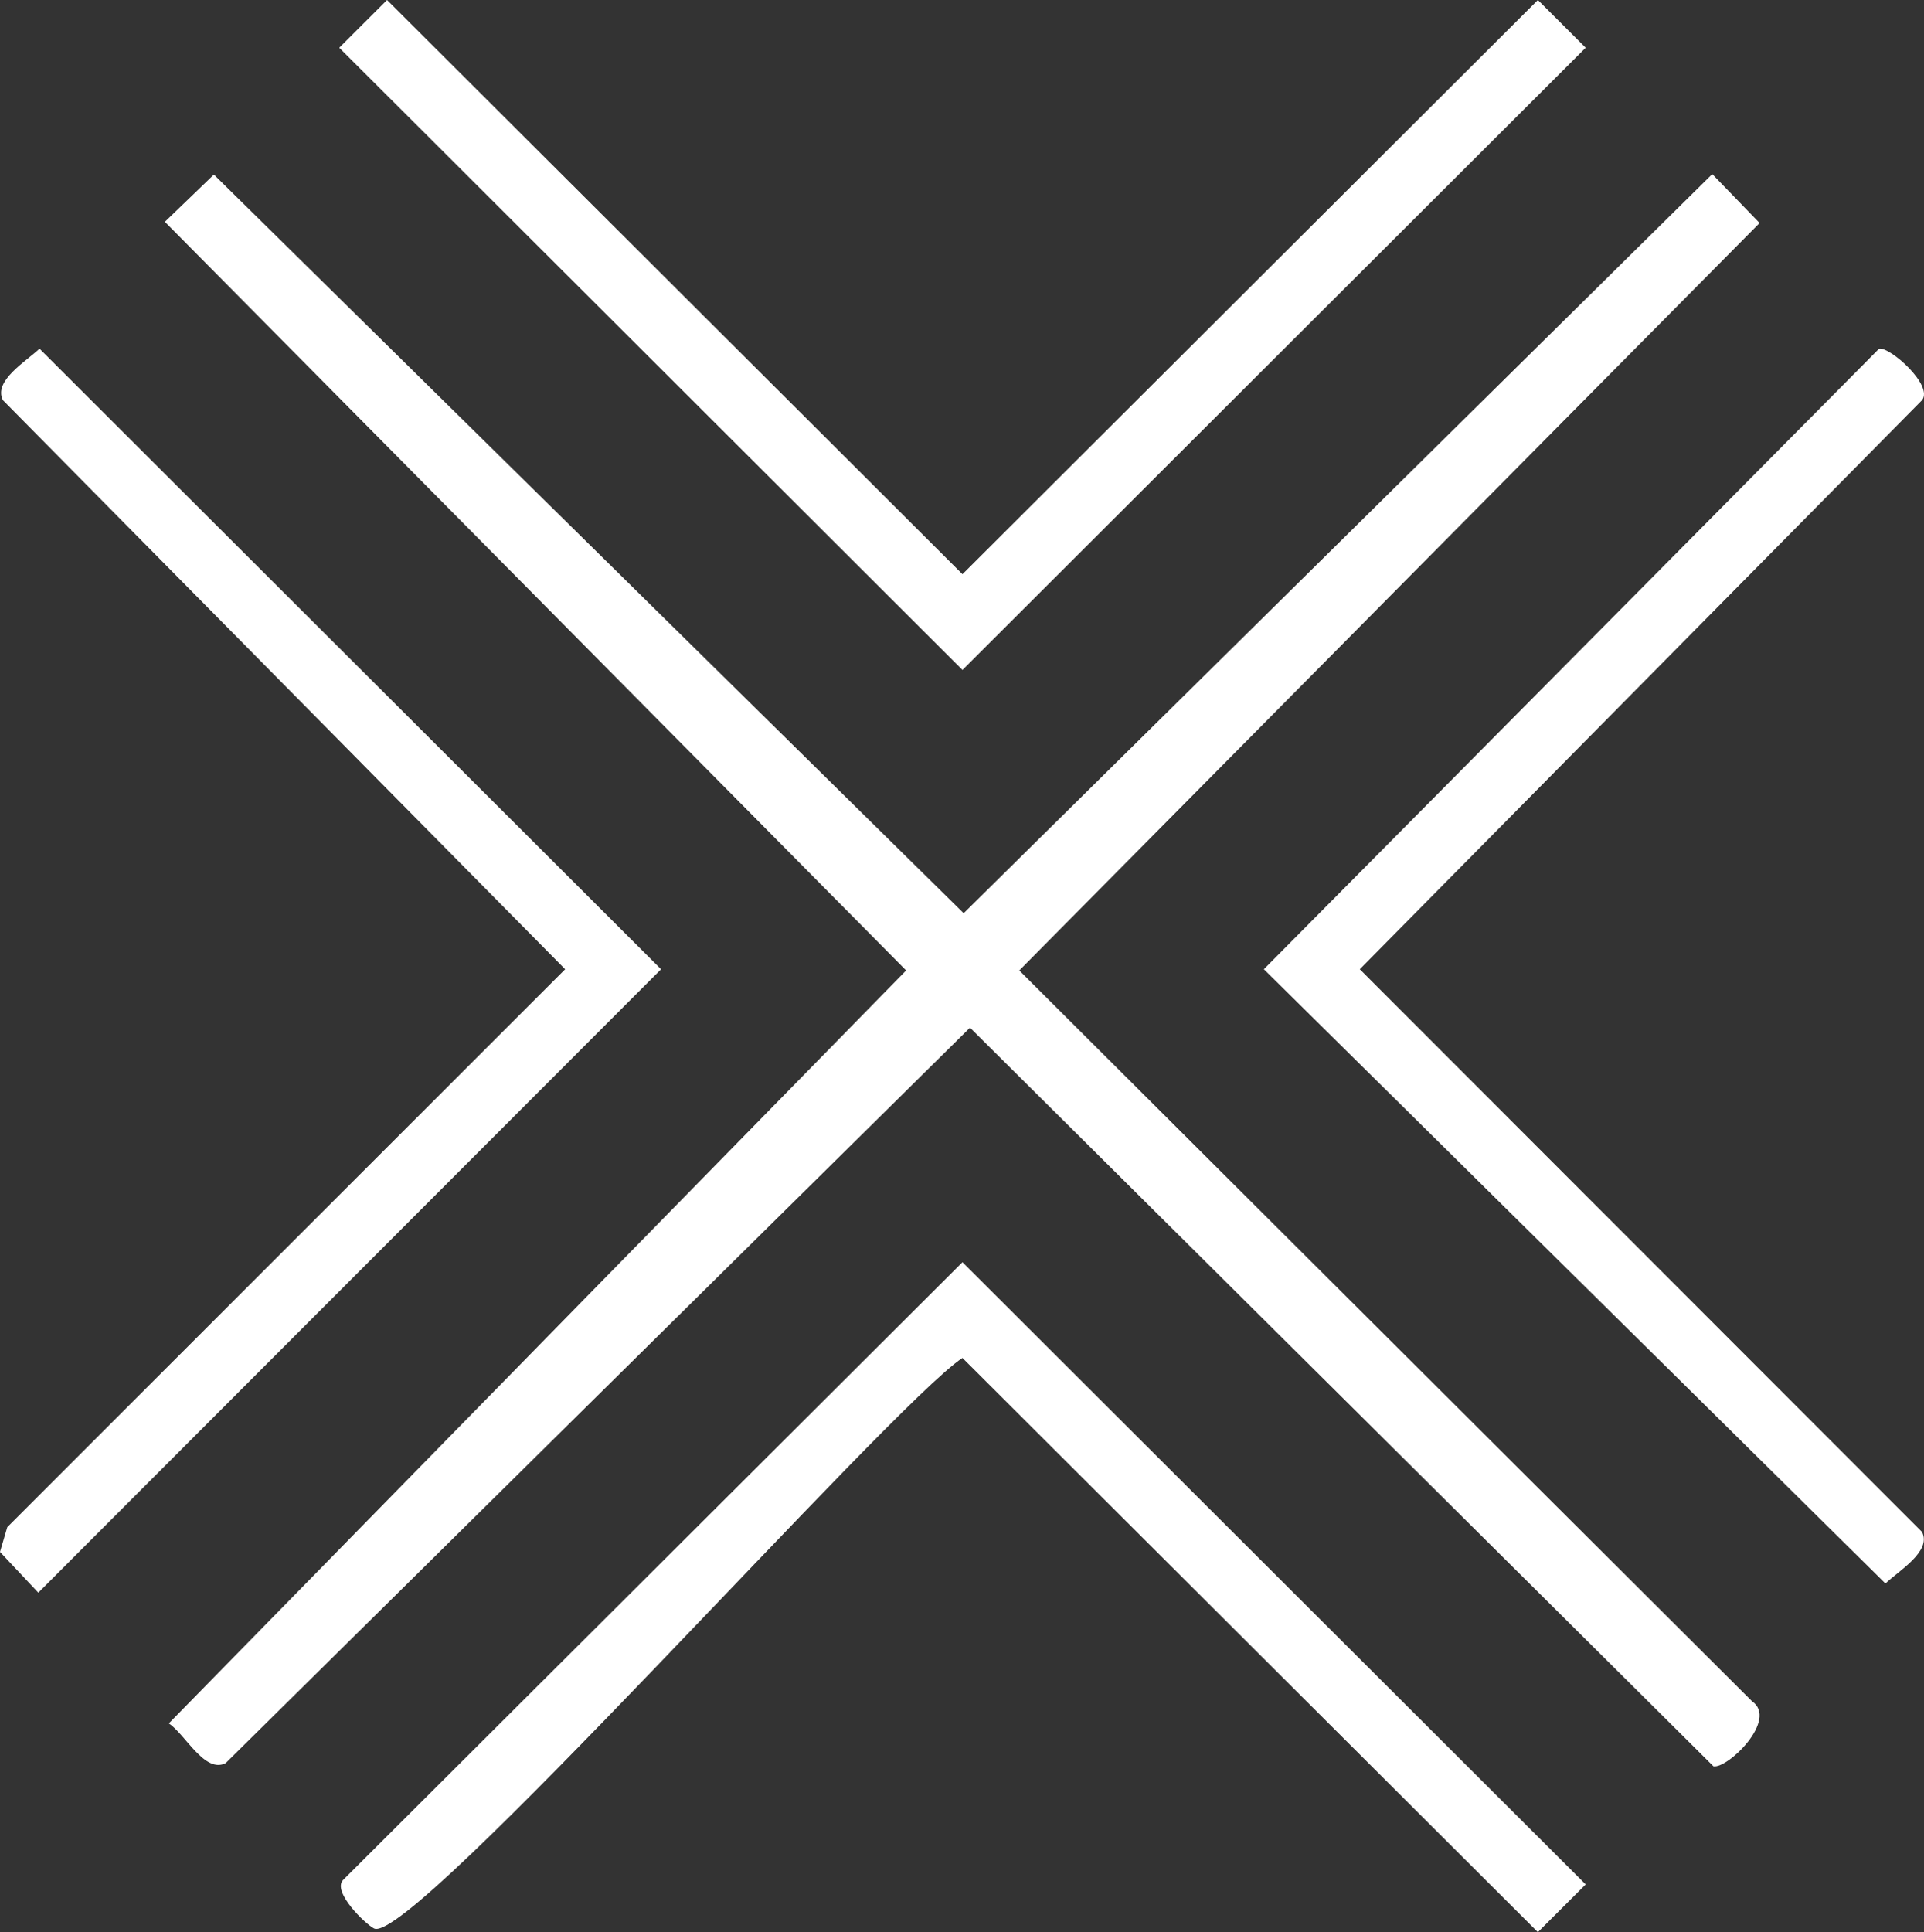 <?xml version="1.0" encoding="UTF-8"?><svg id="Layer_1" xmlns="http://www.w3.org/2000/svg" viewBox="0 0 297.031 298.244"><rect x="0" y="0" width="297.031" height="298.244" fill="#333333" stroke="none"/><defs><style>.cls-1{fill:#fff;}</style></defs><path class="cls-1" d="M33.018,26.946l115.754,114.017,115.569-114.09,7.306,7.551-114.286,115.371,113.117,112.807c4.101,2.826-3.738,10.433-5.951,10.042l-114.778-114.017-114.907,113.522c-3.239,1.665-6.234-4.464-8.781-6.126l113.826-116.227L25.454,34.239l7.564-7.293Z"/><path class="cls-1" d="M148.587,194.831l96.213,96.047-7.379,7.366-88.835-88.633c-11.122,7.338-85.199,90.932-90.841,88.064-1.369-.696-6.447-5.621-4.803-7.458l95.645-95.387Z"/><path class="cls-1" d="M6.098,53.82l95.955,95.79L5.914,245.838l-5.914-6.288,1.123-3.822,86.125-86.118L.449,61.773c-1.54-2.986,3.644-6.023,5.649-7.953Z"/><polygon class="cls-1" points="59.753 0 148.587 88.633 237.422 0 244.8 7.366 148.587 103.413 52.374 7.366 59.753 0"/><path class="cls-1" d="M290.1,53.819c1.697-.295,8.437,5.687,6.625,7.954l-86.799,87.836,86.799,86.862c1.54,2.986-3.644,6.023-5.649,7.953l-95.955-94.815,94.979-95.791Z"/></svg>